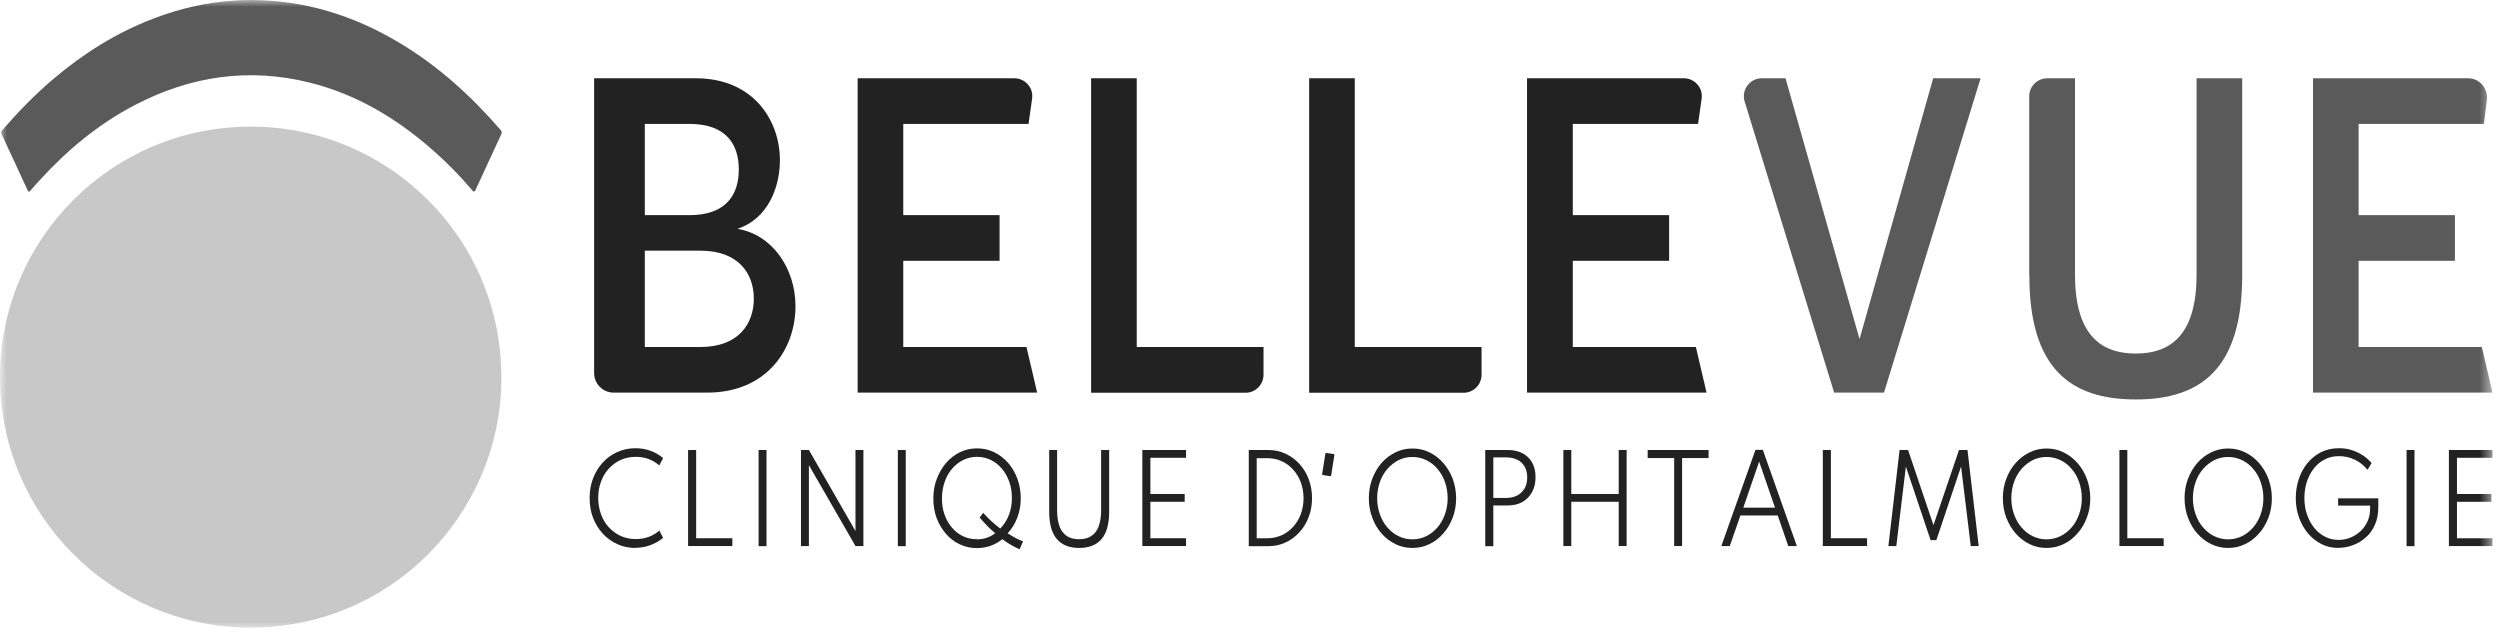 <svg width="183" height="47" viewBox="0 0 183 47" fill="none" xmlns="http://www.w3.org/2000/svg">
<g clip-path="url(#clip0_1086_1196)">
<mask id="mask0_1086_1196" style="mask-type:luminance" maskUnits="userSpaceOnUse" x="0" y="0" width="183" height="47">
<path d="M182.46 0H0V46.08H182.46V0Z" fill="white"/>
</mask>
<g mask="url(#mask0_1086_1196)">
<path d="M58.23 22.42C58.23 25.5 56.18 28.74 51.76 28.74H44.92C44.13 28.74 43.49 28.1 43.49 27.31V5.73H50.93C55.15 5.73 57.09 8.81 57.09 11.73C57.09 13.67 56.24 16.01 53.98 16.75C56.52 17.17 58.23 19.63 58.23 22.42ZM50.46 9.07H47.2V15.75H50.46C53.22 15.75 54.08 14.18 54.08 12.41C54.08 10.64 53.23 9.07 50.46 9.07ZM55.18 21.86C55.18 20.01 54.04 18.35 51.28 18.35H47.2V25.4H51.28C54.05 25.4 55.18 23.71 55.18 21.86Z" fill="#222222"/>
<path d="M75.139 25.4L75.919 28.74H62.779V5.73H74.249C75.049 5.73 75.669 6.44 75.549 7.23L75.289 9.07H66.119V15.75H73.169V19.09H66.119V25.4H75.129H75.139Z" fill="#222222"/>
<path d="M92.489 25.4V27.43C92.489 28.16 91.899 28.75 91.169 28.75H79.869V5.73H83.209V25.4H92.489Z" fill="#222222"/>
<path d="M108.45 25.4V27.43C108.45 28.16 107.86 28.75 107.13 28.75H95.83V5.73H99.17V25.4H108.45Z" fill="#222222"/>
<path d="M124.139 25.4L124.919 28.74H111.779V5.73H123.259C124.059 5.73 124.679 6.44 124.559 7.23L124.299 9.07H115.129V15.75H122.179V19.09H115.129V25.4H124.139Z" fill="#222222"/>
<path d="M144.979 5.73L137.909 28.74H134.259L127.709 7.43C127.449 6.58 128.079 5.73 128.969 5.73H130.699L136.119 24.82L141.509 5.73H144.989H144.979Z" fill="#5A5A5A"/>
<path d="M148.539 20.16V7.05C148.539 6.32 149.129 5.73 149.859 5.73H151.889V20.1C151.889 24.31 153.609 25.88 156.339 25.88C159.069 25.88 160.789 24.31 160.789 20.1V5.73H164.129V20.16C164.129 26.95 161.149 29.24 156.339 29.24C151.529 29.24 148.549 26.95 148.549 20.16" fill="#5A5A5A"/>
<path d="M181.671 25.4L182.451 28.74H169.311V5.73H180.671C181.531 5.73 182.161 6.51 182.031 7.37L181.821 9.07H172.651V15.75H179.701V19.09H172.651V25.4H181.661H181.671Z" fill="#5A5A5A"/>
<path d="M46.51 40.11C46.04 40.11 45.59 40.02 45.19 39.83C44.78 39.65 44.43 39.39 44.12 39.06C43.82 38.73 43.58 38.34 43.41 37.9C43.24 37.46 43.16 36.98 43.16 36.46C43.16 35.94 43.24 35.47 43.41 35.02C43.58 34.58 43.81 34.19 44.12 33.86C44.42 33.53 44.78 33.27 45.18 33.09C45.59 32.91 46.03 32.81 46.5 32.81C46.9 32.81 47.27 32.87 47.62 33C47.97 33.13 48.28 33.31 48.54 33.53L48.26 34.07C48.03 33.87 47.77 33.71 47.48 33.6C47.18 33.49 46.87 33.44 46.54 33.44C46.14 33.44 45.77 33.52 45.43 33.67C45.1 33.82 44.81 34.04 44.56 34.31C44.31 34.58 44.12 34.9 43.99 35.27C43.85 35.64 43.79 36.03 43.79 36.45C43.79 36.87 43.86 37.26 43.99 37.63C44.12 38 44.31 38.32 44.56 38.59C44.81 38.86 45.1 39.08 45.43 39.23C45.76 39.38 46.13 39.46 46.54 39.46C46.87 39.46 47.19 39.41 47.48 39.3C47.78 39.19 48.04 39.04 48.26 38.83L48.54 39.37C48.28 39.59 47.97 39.77 47.62 39.9C47.27 40.03 46.9 40.1 46.5 40.1" fill="#222222"/>
<path d="M50.369 39.97V32.94H50.959V39.4H53.609V39.97H50.369Z" fill="#222222"/>
<path d="M56.109 32.94H55.529V39.98H56.109V32.94Z" fill="#222222"/>
<path d="M58.631 39.97V32.94H59.211L62.621 38.87V32.94H63.201V39.97H62.621L59.211 34.05V39.97H58.631Z" fill="#222222"/>
<path d="M66.301 32.94H65.721V39.98H66.301V32.94Z" fill="#222222"/>
<path d="M74.64 40.21C74.43 40.12 74.22 40.01 74.01 39.89C73.8 39.77 73.58 39.63 73.37 39.47C72.83 39.9 72.21 40.12 71.51 40.12C71.06 40.12 70.64 40.03 70.25 39.84C69.86 39.66 69.52 39.4 69.24 39.07C68.95 38.74 68.73 38.36 68.56 37.92C68.4 37.48 68.32 37 68.32 36.49C68.32 35.98 68.4 35.5 68.57 35.06C68.74 34.62 68.96 34.23 69.25 33.89C69.54 33.56 69.88 33.29 70.27 33.1C70.66 32.91 71.08 32.82 71.52 32.82C71.96 32.82 72.38 32.91 72.77 33.1C73.16 33.29 73.5 33.55 73.79 33.88C74.08 34.21 74.31 34.6 74.47 35.04C74.63 35.48 74.72 35.96 74.72 36.47C74.72 36.98 74.64 37.43 74.47 37.88C74.3 38.33 74.07 38.71 73.76 39.04C73.96 39.16 74.15 39.28 74.34 39.38C74.53 39.48 74.71 39.56 74.89 39.63L74.63 40.21H74.64ZM71.51 39.48C71.76 39.48 72 39.44 72.22 39.37C72.45 39.29 72.66 39.18 72.85 39.03C72.64 38.86 72.44 38.68 72.25 38.48C72.06 38.28 71.88 38.08 71.71 37.88L71.97 37.54C72.35 37.97 72.77 38.35 73.22 38.69C73.49 38.41 73.7 38.08 73.85 37.7C74 37.31 74.07 36.9 74.07 36.46C74.07 36.02 74.01 35.64 73.88 35.27C73.75 34.9 73.57 34.58 73.34 34.31C73.11 34.04 72.84 33.82 72.53 33.67C72.22 33.52 71.88 33.44 71.52 33.44C71.16 33.44 70.82 33.52 70.51 33.67C70.2 33.82 69.93 34.04 69.69 34.31C69.46 34.59 69.27 34.91 69.15 35.28C69.02 35.65 68.95 36.05 68.95 36.48C68.95 36.91 69.01 37.31 69.14 37.67C69.27 38.04 69.45 38.35 69.68 38.62C69.91 38.89 70.18 39.1 70.49 39.25C70.8 39.4 71.14 39.47 71.51 39.47" fill="#222222"/>
<path d="M79.001 40.11C78.271 40.11 77.721 39.89 77.351 39.45C76.981 39.01 76.801 38.34 76.801 37.46V32.94H77.381V37.32C77.381 38.04 77.511 38.59 77.781 38.94C78.051 39.3 78.451 39.47 78.991 39.47C79.531 39.47 79.931 39.29 80.201 38.94C80.471 38.58 80.601 38.04 80.601 37.32V32.94H81.191V37.46C81.191 38.34 81.011 39.01 80.641 39.45C80.271 39.89 79.721 40.11 78.991 40.11" fill="#222222"/>
<path d="M83.619 39.97V32.94H86.819V33.51H84.209V36.16H86.719V36.73H84.209V39.4H86.819V39.97H83.619Z" fill="#222222"/>
<path d="M91.41 39.98V32.94H92.84C93.29 32.94 93.71 33.03 94.1 33.21C94.49 33.39 94.83 33.64 95.12 33.96C95.41 34.28 95.64 34.65 95.8 35.08C95.96 35.51 96.04 35.97 96.04 36.46C96.04 36.95 95.96 37.42 95.8 37.84C95.64 38.27 95.41 38.64 95.12 38.96C94.83 39.28 94.49 39.53 94.1 39.71C93.71 39.89 93.29 39.98 92.84 39.98H91.41ZM91.99 39.4H92.78C93.15 39.4 93.5 39.32 93.82 39.18C94.14 39.03 94.42 38.82 94.66 38.56C94.9 38.29 95.09 37.98 95.22 37.63C95.35 37.27 95.42 36.89 95.42 36.47C95.42 36.05 95.35 35.67 95.22 35.31C95.09 34.96 94.9 34.64 94.66 34.38C94.42 34.11 94.14 33.9 93.82 33.76C93.5 33.61 93.15 33.54 92.78 33.54H91.99V39.42V39.4Z" fill="#222222"/>
<path d="M103.389 40.11C102.949 40.11 102.529 40.02 102.149 39.83C101.759 39.64 101.419 39.38 101.129 39.05C100.839 38.72 100.609 38.33 100.449 37.89C100.279 37.45 100.199 36.97 100.199 36.47C100.199 35.97 100.279 35.49 100.449 35.05C100.619 34.61 100.839 34.22 101.129 33.89C101.419 33.56 101.759 33.3 102.149 33.11C102.539 32.92 102.949 32.83 103.389 32.83C103.829 32.83 104.249 32.92 104.629 33.11C105.019 33.3 105.359 33.56 105.649 33.89C105.939 34.22 106.169 34.61 106.339 35.05C106.499 35.49 106.589 35.97 106.589 36.47C106.589 36.97 106.509 37.45 106.339 37.89C106.169 38.33 105.949 38.72 105.649 39.05C105.359 39.38 105.019 39.65 104.629 39.83C104.239 40.02 103.829 40.11 103.389 40.11ZM103.389 39.48C103.749 39.48 104.089 39.4 104.399 39.25C104.709 39.1 104.979 38.88 105.219 38.61C105.459 38.33 105.639 38.01 105.769 37.65C105.899 37.28 105.969 36.89 105.969 36.47C105.969 36.05 105.899 35.65 105.769 35.28C105.639 34.91 105.459 34.59 105.219 34.32C104.989 34.04 104.709 33.83 104.399 33.68C104.089 33.53 103.749 33.45 103.389 33.45C103.029 33.45 102.689 33.53 102.379 33.68C102.069 33.84 101.799 34.05 101.559 34.32C101.329 34.59 101.139 34.91 101.009 35.28C100.879 35.65 100.809 36.04 100.809 36.47C100.809 36.9 100.879 37.29 101.009 37.65C101.139 38.02 101.319 38.34 101.559 38.61C101.789 38.88 102.059 39.1 102.379 39.25C102.689 39.4 103.029 39.48 103.389 39.48Z" fill="#222222"/>
<path d="M108.721 39.97V32.94H110.371C110.781 32.94 111.141 33.02 111.451 33.18C111.751 33.34 111.991 33.57 112.151 33.86C112.321 34.15 112.401 34.51 112.401 34.93C112.401 35.35 112.321 35.7 112.151 36.01C111.991 36.32 111.751 36.56 111.451 36.74C111.151 36.91 110.791 37 110.371 37H109.311V39.98H108.731L108.721 39.97ZM109.311 36.45H110.231C110.551 36.45 110.821 36.39 111.061 36.27C111.291 36.15 111.471 35.97 111.601 35.75C111.731 35.52 111.791 35.26 111.791 34.95C111.791 34.64 111.731 34.37 111.601 34.15C111.471 33.93 111.291 33.76 111.061 33.65C110.821 33.54 110.551 33.48 110.231 33.48H109.311V36.46V36.45Z" fill="#222222"/>
<path d="M114.439 39.97V32.94H115.019V36.16H118.489V32.94H119.069V39.97H118.489V36.73H115.019V39.97H114.439Z" fill="#222222"/>
<path d="M122.549 39.97V33.53H120.609V32.94H125.069V33.53H123.129V39.97H122.549Z" fill="#222222"/>
<path d="M126 39.97L128.5 32.93H129.04L131.53 39.97H130.9L130.13 37.73H127.4L126.62 39.97H125.99H126ZM127.6 37.16H129.93L128.77 33.79L127.61 37.16H127.6Z" fill="#222222"/>
<path d="M133.43 39.97V32.94H134.02V39.4H136.67V39.97H133.43Z" fill="#222222"/>
<path d="M138.23 39.97L139.05 32.94H139.67L141.53 38.44L143.4 32.94H144.02L144.84 39.97H144.26L143.55 34.15L141.74 39.54H141.32L139.51 34.15L138.81 39.97H138.23Z" fill="#222222"/>
<path d="M149.809 40.11C149.369 40.11 148.949 40.02 148.569 39.83C148.179 39.64 147.839 39.38 147.549 39.05C147.259 38.72 147.029 38.33 146.859 37.89C146.689 37.45 146.609 36.97 146.609 36.47C146.609 35.97 146.689 35.49 146.859 35.05C147.029 34.61 147.249 34.22 147.549 33.89C147.839 33.56 148.179 33.3 148.569 33.11C148.959 32.92 149.369 32.83 149.809 32.83C150.249 32.83 150.669 32.92 151.049 33.11C151.439 33.3 151.779 33.56 152.069 33.89C152.359 34.22 152.589 34.61 152.759 35.05C152.919 35.49 153.009 35.97 153.009 36.47C153.009 36.97 152.929 37.45 152.759 37.89C152.589 38.33 152.369 38.72 152.069 39.05C151.779 39.38 151.439 39.65 151.049 39.83C150.659 40.02 150.249 40.11 149.809 40.11ZM149.809 39.48C150.169 39.48 150.509 39.4 150.819 39.25C151.129 39.1 151.399 38.88 151.639 38.61C151.879 38.33 152.059 38.01 152.189 37.65C152.319 37.28 152.389 36.89 152.389 36.47C152.389 36.05 152.319 35.65 152.189 35.28C152.059 34.91 151.879 34.59 151.639 34.32C151.409 34.04 151.129 33.83 150.819 33.68C150.509 33.53 150.169 33.45 149.809 33.45C149.449 33.45 149.109 33.53 148.799 33.68C148.489 33.84 148.219 34.05 147.979 34.32C147.749 34.59 147.559 34.91 147.429 35.28C147.299 35.65 147.229 36.04 147.229 36.47C147.229 36.9 147.299 37.29 147.429 37.65C147.559 38.02 147.739 38.34 147.979 38.61C148.209 38.88 148.479 39.1 148.799 39.25C149.109 39.4 149.449 39.48 149.809 39.48Z" fill="#222222"/>
<path d="M155.141 39.97V32.94H155.721V39.4H158.381V39.97H155.141Z" fill="#222222"/>
<path d="M163.1 40.11C162.66 40.11 162.24 40.02 161.86 39.83C161.47 39.64 161.13 39.38 160.84 39.05C160.55 38.72 160.32 38.33 160.16 37.89C159.99 37.45 159.91 36.97 159.91 36.47C159.91 35.97 159.99 35.49 160.16 35.05C160.33 34.61 160.55 34.22 160.84 33.89C161.13 33.56 161.47 33.3 161.86 33.11C162.25 32.92 162.66 32.83 163.1 32.83C163.54 32.83 163.96 32.92 164.34 33.11C164.73 33.3 165.07 33.56 165.36 33.89C165.65 34.22 165.88 34.61 166.05 35.05C166.21 35.49 166.3 35.97 166.3 36.47C166.3 36.97 166.22 37.45 166.05 37.89C165.88 38.33 165.66 38.72 165.36 39.05C165.07 39.38 164.73 39.65 164.34 39.83C163.95 40.02 163.54 40.11 163.1 40.11ZM163.1 39.48C163.46 39.48 163.8 39.4 164.11 39.25C164.42 39.1 164.69 38.88 164.93 38.61C165.17 38.33 165.35 38.01 165.48 37.65C165.61 37.28 165.68 36.89 165.68 36.47C165.68 36.05 165.61 35.65 165.48 35.28C165.35 34.91 165.17 34.59 164.93 34.32C164.7 34.04 164.42 33.83 164.11 33.68C163.8 33.53 163.46 33.45 163.1 33.45C162.74 33.45 162.4 33.53 162.09 33.68C161.78 33.84 161.51 34.05 161.27 34.32C161.04 34.59 160.85 34.91 160.72 35.28C160.59 35.65 160.52 36.04 160.52 36.47C160.52 36.9 160.59 37.29 160.72 37.65C160.85 38.02 161.03 38.34 161.27 38.61C161.5 38.88 161.77 39.1 162.09 39.25C162.4 39.4 162.74 39.48 163.1 39.48Z" fill="#222222"/>
<path d="M171.171 40.11C170.731 40.11 170.321 40.02 169.941 39.83C169.561 39.64 169.231 39.38 168.951 39.05C168.671 38.72 168.451 38.33 168.291 37.89C168.131 37.45 168.051 36.97 168.051 36.46C168.051 35.99 168.121 35.54 168.261 35.1C168.401 34.66 168.611 34.27 168.881 33.93C169.151 33.59 169.481 33.32 169.881 33.11C170.271 32.91 170.721 32.81 171.221 32.81C171.551 32.81 171.861 32.85 172.151 32.95C172.441 33.04 172.711 33.17 172.961 33.33C173.201 33.49 173.421 33.68 173.601 33.9L173.301 34.39C173.061 34.09 172.761 33.84 172.391 33.66C172.031 33.48 171.641 33.39 171.221 33.39C170.801 33.39 170.461 33.47 170.151 33.64C169.841 33.8 169.571 34.03 169.351 34.32C169.131 34.61 168.971 34.93 168.851 35.3C168.741 35.66 168.681 36.05 168.681 36.45C168.681 36.88 168.741 37.29 168.871 37.66C169.001 38.03 169.171 38.36 169.401 38.64C169.631 38.92 169.901 39.14 170.201 39.29C170.511 39.45 170.831 39.52 171.191 39.52C171.471 39.52 171.751 39.47 172.031 39.36C172.301 39.25 172.551 39.1 172.771 38.9C172.991 38.7 173.161 38.46 173.291 38.19C173.421 37.91 173.491 37.6 173.491 37.25V37.01H171.151V36.48H174.091V37.11C174.091 37.61 174.011 38.04 173.841 38.42C173.671 38.8 173.451 39.11 173.161 39.35C172.881 39.6 172.571 39.79 172.221 39.91C171.881 40.04 171.531 40.1 171.181 40.1" fill="#222222"/>
<path d="M176.74 32.94H176.16V39.98H176.74V32.94Z" fill="#222222"/>
<path d="M179.26 39.97V32.94H182.46V33.51H179.85V36.16H182.37V36.73H179.85V39.4H182.46V39.97H179.26Z" fill="#222222"/>
<path d="M97.389 34.86L96.819 34.77C96.819 34.77 96.779 34.74 96.779 34.72L97.019 33.19C97.019 33.19 97.049 33.15 97.069 33.15L97.639 33.24C97.639 33.24 97.679 33.27 97.679 33.29L97.439 34.82C97.439 34.82 97.409 34.86 97.389 34.86Z" fill="#222222"/>
<path d="M0 27.6C0 17.47 8.21 9.24 18.41 9.27C28.45 9.29 36.85 17.48 36.7 27.92C36.56 37.72 28.53 46.09 18.04 45.94C8.2 45.79 0.01 37.78 0 27.6Z" fill="#C8C8C8"/>
<path d="M18.421 0C22.291 0.02 25.851 1.12 29.161 3.09C32.031 4.79 34.471 7 36.641 9.51C36.731 9.61 36.751 9.7 36.691 9.83C36.061 11.18 35.441 12.53 34.821 13.88C34.721 14.1 34.651 14.03 34.541 13.9C33.641 12.84 32.671 11.85 31.621 10.94C29.011 8.65 26.081 6.9 22.681 6.05C18.201 4.93 13.931 5.57 9.871 7.69C7.181 9.09 4.891 11.01 2.861 13.24C2.651 13.47 2.451 13.69 2.251 13.93C2.151 14.04 2.091 14.1 2.011 13.91C1.381 12.54 0.751 11.17 0.111 9.81C0.041 9.66 0.111 9.59 0.191 9.5C1.351 8.16 2.581 6.9 3.931 5.76C6.111 3.91 8.501 2.41 11.181 1.38C13.121 0.63 15.111 0.17 17.171 0.04C17.591 0.01 18.001 0 18.421 0Z" fill="#5A5A5A"/>
</g>
</g>
<defs>
<clipPath id="clip0_1086_1196">
<rect width="182.46" height="46.08" fill="white"/>
</clipPath>
</defs>
</svg>
